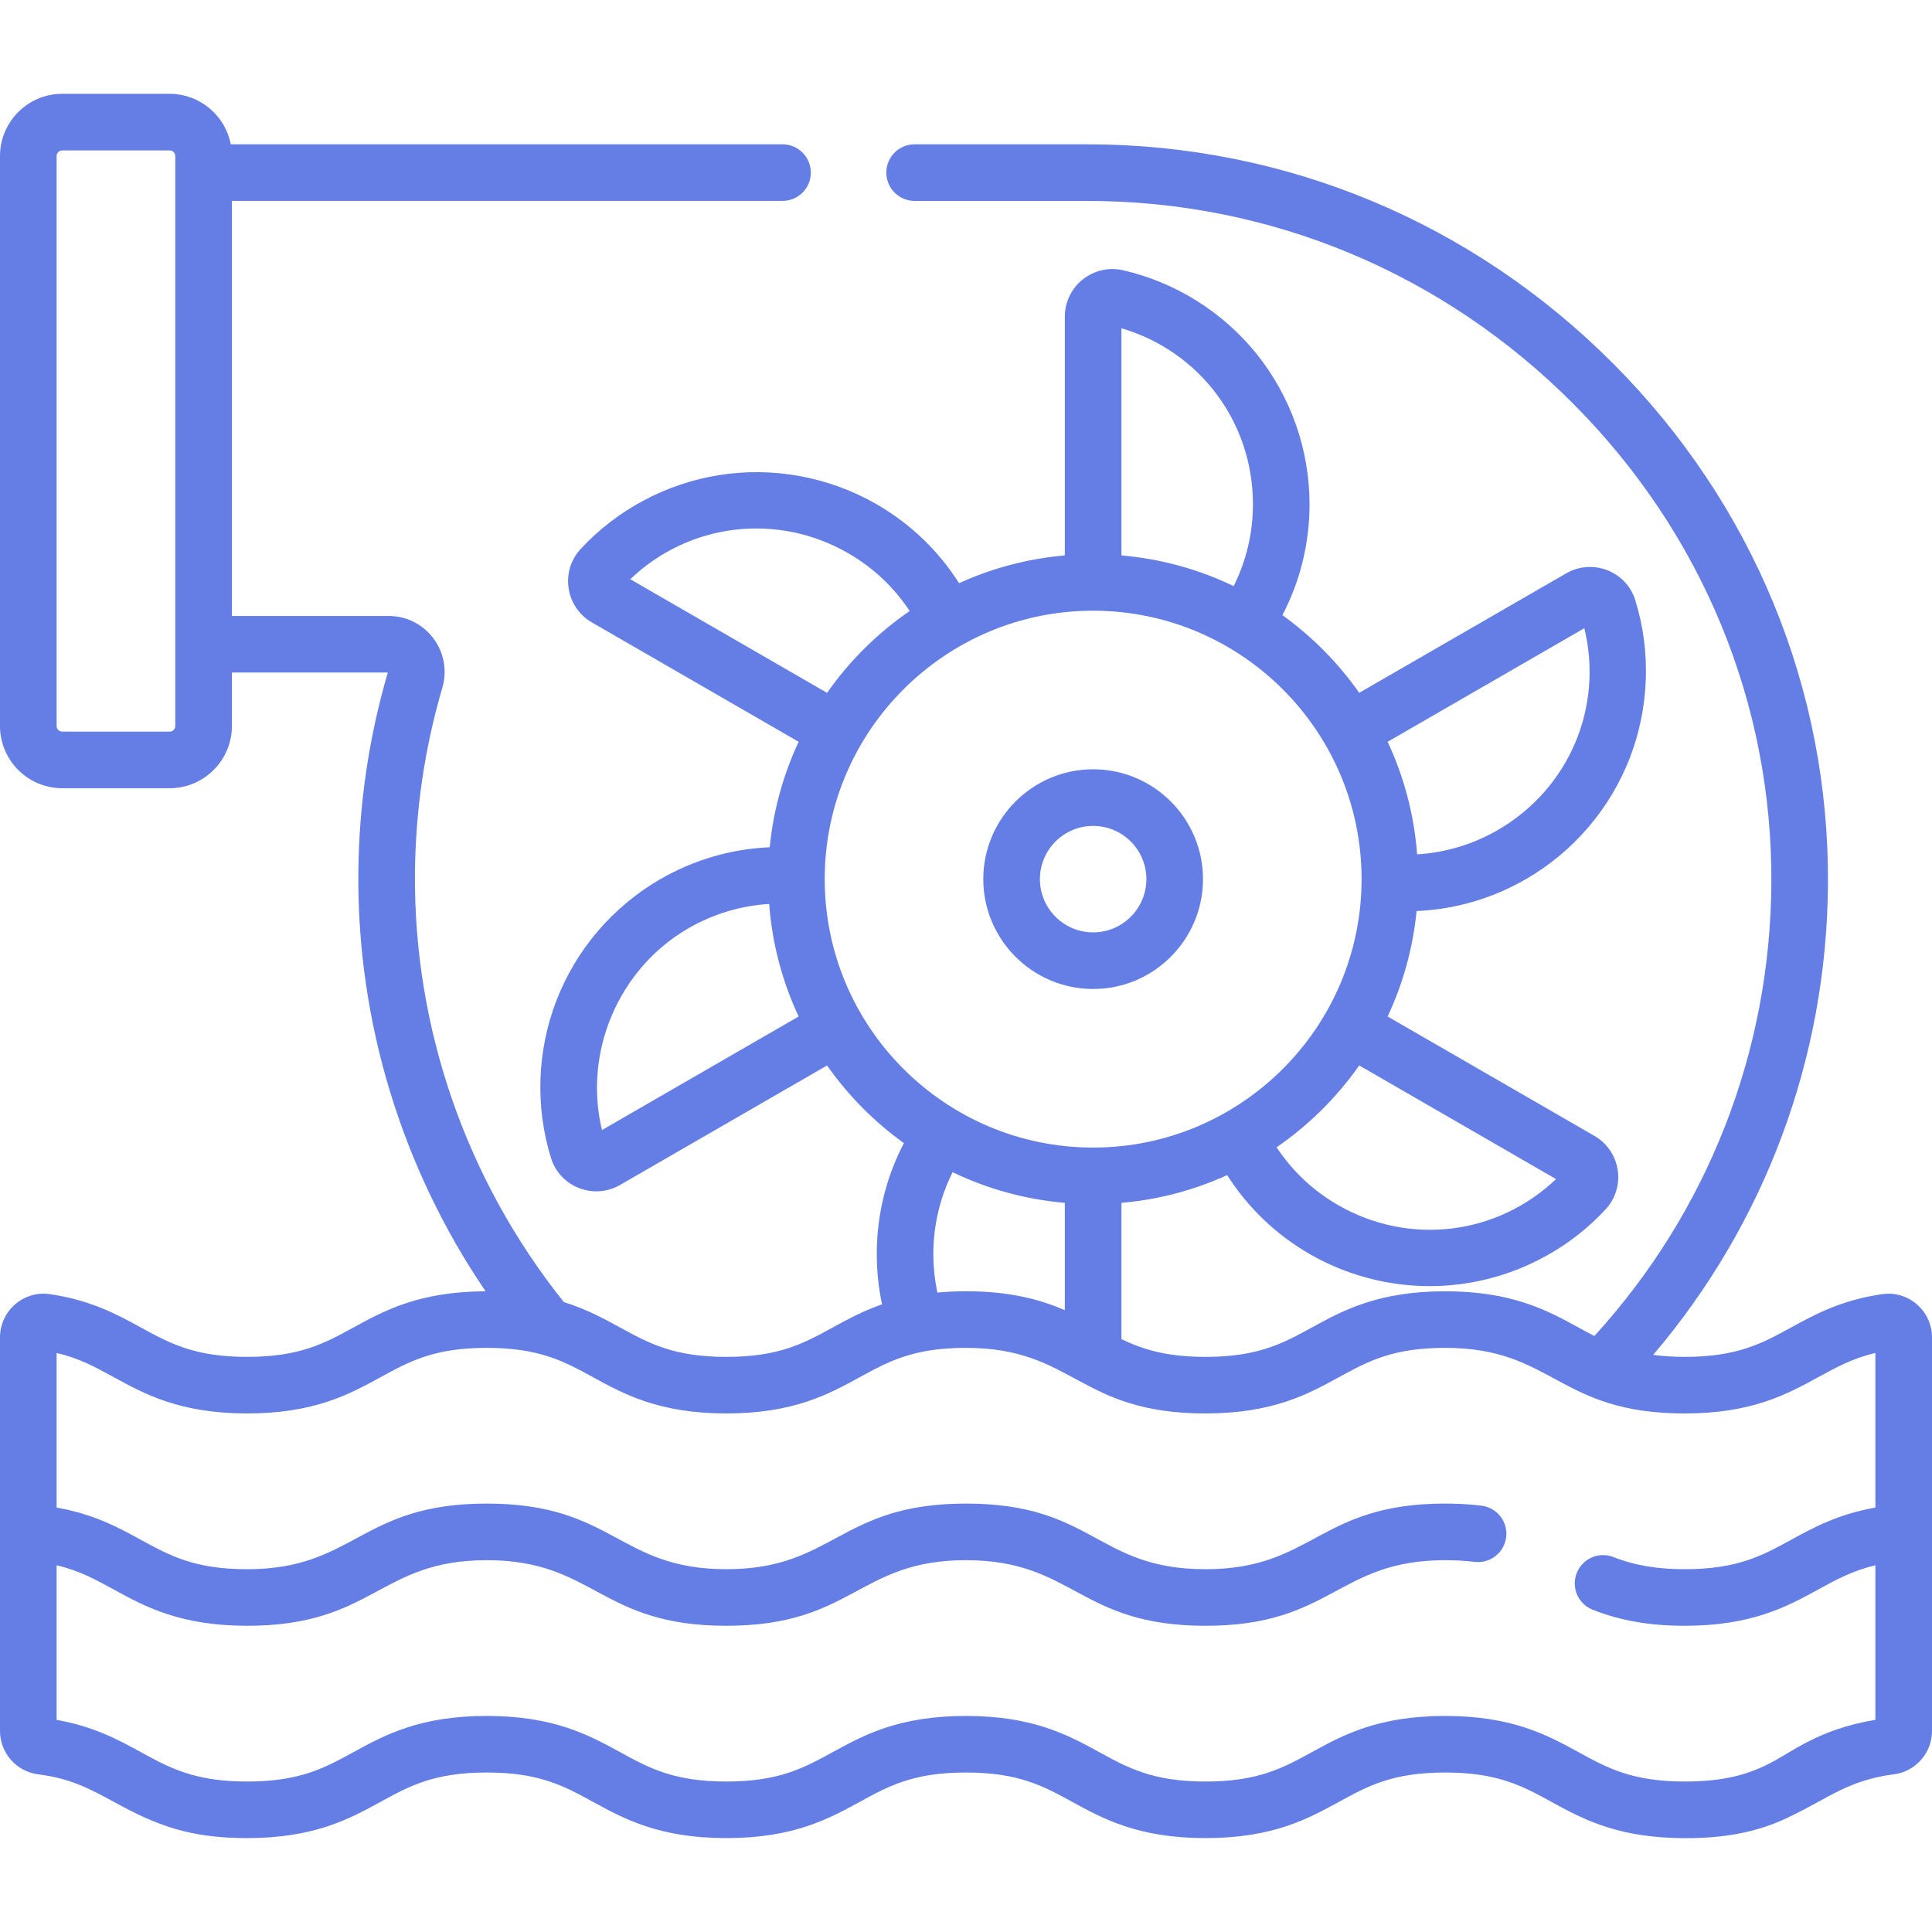 <svg width="60" height="60" viewBox="0 0 60 60" fill="none" xmlns="http://www.w3.org/2000/svg">
<path d="M58.452 40.191C57.176 40.376 56.35 40.829 55.621 41.228C54.729 41.717 53.958 42.139 52.323 42.139C51.955 42.139 51.632 42.116 51.34 42.078C54.82 37.99 56.738 32.846 56.769 27.437C56.804 21.388 54.443 15.662 50.12 11.313C45.74 6.908 39.932 4.482 33.768 4.482H28.404C27.919 4.482 27.525 4.875 27.525 5.361C27.525 5.846 27.919 6.24 28.404 6.24H33.768C39.461 6.24 44.825 8.482 48.873 12.553C52.864 16.567 55.044 21.849 55.011 27.427C54.981 32.666 53.033 37.635 49.515 41.491C49.351 41.407 49.19 41.319 49.024 41.228C48.06 40.7 46.966 40.102 44.881 40.102C42.796 40.102 41.703 40.7 40.739 41.228C39.846 41.717 39.075 42.139 37.44 42.139C36.228 42.139 35.491 41.907 34.827 41.588V37.356C35.989 37.255 37.095 36.957 38.111 36.494C38.751 37.501 39.623 38.338 40.671 38.944C41.808 39.6 43.101 39.942 44.403 39.942C46.488 39.942 48.477 39.055 49.862 37.559C50.169 37.228 50.306 36.783 50.239 36.336C50.172 35.889 49.908 35.502 49.515 35.275L43.094 31.568C43.568 30.555 43.88 29.453 43.993 28.293C45.184 28.242 46.344 27.906 47.392 27.301C48.865 26.45 50.012 25.108 50.621 23.523C51.22 21.962 51.279 20.227 50.784 18.635C50.502 17.736 49.453 17.335 48.638 17.807L42.212 21.516C41.558 20.585 40.75 19.769 39.826 19.104C40.379 18.047 40.669 16.872 40.669 15.659C40.669 13.96 40.081 12.298 39.015 10.979C37.965 9.679 36.494 8.761 34.872 8.392C34.432 8.293 33.978 8.398 33.625 8.679C33.272 8.962 33.069 9.383 33.069 9.835V17.249C31.908 17.35 30.802 17.648 29.785 18.111C29.147 17.105 28.276 16.267 27.226 15.661C25.754 14.812 24.021 14.489 22.345 14.753C20.695 15.013 19.164 15.828 18.034 17.048C17.728 17.378 17.591 17.824 17.659 18.27C17.727 18.717 17.99 19.104 18.382 19.33L24.803 23.037C24.329 24.05 24.018 25.152 23.904 26.312C22.714 26.364 21.554 26.699 20.506 27.304C19.033 28.154 17.886 29.496 17.277 31.081C16.677 32.643 16.619 34.378 17.113 35.966C17.245 36.392 17.56 36.731 17.977 36.895C18.4 37.06 18.867 37.025 19.26 36.798L25.685 33.089C26.34 34.021 27.147 34.837 28.071 35.501C27.518 36.559 27.229 37.733 27.229 38.945C27.229 39.473 27.284 39.996 27.393 40.507C26.793 40.717 26.31 40.98 25.857 41.228C24.965 41.717 24.194 42.139 22.559 42.139C20.923 42.139 20.153 41.717 19.26 41.228C18.755 40.951 18.212 40.656 17.511 40.437C14.481 36.652 12.84 31.924 12.887 27.091C12.906 25.147 13.191 23.221 13.735 21.367C13.893 20.832 13.792 20.27 13.459 19.825C13.128 19.383 12.621 19.129 12.068 19.129H7.202V6.239H24.302C24.788 6.239 25.181 5.846 25.181 5.361C25.181 4.875 24.788 4.482 24.302 4.482H7.166C6.995 3.59 6.21 2.914 5.27 2.914H1.932C0.867 2.914 0 3.781 0 4.846V22.546C0 23.612 0.867 24.479 1.932 24.479H5.27C6.335 24.479 7.202 23.612 7.202 22.546V20.887H12.044C11.457 22.892 11.15 24.974 11.129 27.074C11.083 31.718 12.475 36.272 15.08 40.102C13.02 40.11 11.933 40.703 10.975 41.228C10.082 41.717 9.312 42.139 7.676 42.139C6.041 42.139 5.271 41.717 4.378 41.228C3.649 40.829 2.823 40.376 1.548 40.191C1.161 40.134 0.768 40.249 0.471 40.506C0.172 40.765 0 41.14 0 41.535V53.757C0 54.439 0.509 55.017 1.185 55.103C2.158 55.227 2.737 55.521 3.534 55.958C4.838 56.672 5.853 57.084 7.676 57.084C9.762 57.084 10.855 56.486 11.819 55.958C12.711 55.469 13.482 55.047 15.117 55.047C16.753 55.047 17.523 55.469 18.416 55.958C19.38 56.486 20.473 57.084 22.558 57.084C24.643 57.084 25.736 56.486 26.701 55.958C27.593 55.469 28.364 55.047 29.999 55.047C31.634 55.047 32.405 55.469 33.297 55.958C34.262 56.486 35.355 57.084 37.44 57.084C39.525 57.084 40.618 56.486 41.583 55.958C42.475 55.469 43.246 55.047 44.881 55.047C46.517 55.047 47.287 55.469 48.18 55.958C49.084 56.453 50.101 57.01 51.943 57.078C53.692 57.142 54.817 56.819 55.722 56.348C56.784 55.834 57.435 55.279 58.815 55.103C59.491 55.017 60 54.439 60 53.757V41.535C60 40.709 59.269 40.073 58.452 40.191ZM5.444 22.546C5.444 22.642 5.366 22.721 5.27 22.721H1.932C1.836 22.721 1.758 22.642 1.758 22.546V4.846C1.758 4.75 1.836 4.672 1.932 4.672H5.27C5.366 4.672 5.444 4.75 5.444 4.846V22.546ZM48.324 36.617C46.5 38.359 43.766 38.7 41.55 37.422C40.776 36.975 40.129 36.362 39.646 35.629C40.646 34.943 41.515 34.08 42.212 33.088L48.324 36.617ZM49.203 19.51C49.801 21.961 48.728 24.499 46.513 25.779C45.74 26.225 44.886 26.48 44.01 26.532C43.916 25.291 43.598 24.113 43.094 23.037L49.203 19.51ZM38.911 15.659C38.911 16.552 38.705 17.418 38.313 18.202C37.242 17.686 36.066 17.357 34.827 17.249V10.195C37.249 10.904 38.911 13.102 38.911 15.659ZM19.573 17.988C21.397 16.245 24.132 15.905 26.347 17.183C27.121 17.631 27.769 18.243 28.251 18.976C27.251 19.662 26.381 20.524 25.685 21.517L19.573 17.988ZM18.695 35.095C18.112 32.675 19.205 30.084 21.384 28.826C22.158 28.38 23.011 28.126 23.887 28.073C23.981 29.314 24.299 30.493 24.803 31.568L18.695 35.095ZM25.612 27.302C25.612 22.706 29.352 18.966 33.948 18.966C38.545 18.966 42.285 22.706 42.285 27.302C42.285 31.899 38.545 35.639 33.948 35.639C29.352 35.639 25.612 31.899 25.612 27.302ZM28.986 38.944C28.986 38.053 29.192 37.187 29.584 36.403C30.655 36.919 31.831 37.248 33.069 37.356V40.688C32.311 40.361 31.37 40.101 29.999 40.101C29.68 40.101 29.388 40.117 29.112 40.142C29.029 39.751 28.986 39.35 28.986 38.944ZM49.024 54.416C48.06 53.888 46.966 53.29 44.881 53.29C42.796 53.29 41.703 53.888 40.738 54.416C39.846 54.905 39.075 55.327 37.44 55.327C35.804 55.327 35.034 54.905 34.142 54.416C33.177 53.888 32.084 53.29 29.999 53.29C27.914 53.29 26.821 53.888 25.857 54.416C24.964 54.905 24.194 55.327 22.558 55.327C20.923 55.327 20.152 54.905 19.26 54.416C18.296 53.888 17.203 53.29 15.117 53.29C13.032 53.29 11.939 53.888 10.975 54.416C10.083 54.905 9.312 55.327 7.677 55.327C6.961 55.327 6.411 55.246 5.944 55.114C5.344 54.945 4.88 54.691 4.378 54.416C3.689 54.038 2.916 53.615 1.758 53.413V48.611C2.463 48.777 2.971 49.056 3.534 49.364C4.498 49.892 5.592 50.49 7.677 50.49C11.609 50.49 11.765 48.453 15.117 48.453C18.474 48.453 18.617 50.49 22.558 50.49C26.491 50.49 26.646 48.453 29.999 48.453C33.356 48.453 33.498 50.49 37.44 50.49C41.372 50.49 41.528 48.453 44.881 48.453C45.206 48.453 45.514 48.471 45.797 48.505C46.278 48.563 46.717 48.221 46.775 47.739C46.834 47.257 46.491 46.819 46.009 46.76C45.656 46.717 45.277 46.695 44.881 46.695C40.949 46.695 40.793 48.733 37.44 48.733C34.045 48.733 33.97 46.695 29.999 46.695C26.067 46.695 25.911 48.733 22.558 48.733C19.201 48.733 19.059 46.695 15.117 46.695C11.185 46.695 11.03 48.733 7.677 48.733C6.041 48.733 5.271 48.31 4.378 47.822C3.686 47.443 2.916 47.022 1.758 46.819V42.017C2.462 42.182 2.966 42.459 3.534 42.77C4.499 43.298 5.592 43.896 7.677 43.896C9.762 43.896 10.855 43.298 11.819 42.77C12.712 42.281 13.482 41.859 15.117 41.859C16.753 41.859 17.523 42.281 18.416 42.77C19.38 43.298 20.473 43.896 22.558 43.896C24.643 43.896 25.736 43.298 26.701 42.77C27.593 42.281 28.364 41.859 29.999 41.859C33.365 41.859 33.49 43.896 37.44 43.896C39.525 43.896 40.618 43.298 41.583 42.77C42.475 42.281 43.246 41.859 44.881 41.859C48.258 41.859 48.371 43.896 52.323 43.896C54.408 43.896 55.501 43.298 56.466 42.77C57.034 42.459 57.538 42.182 58.242 42.017V46.819C57.084 47.022 56.314 47.443 55.621 47.822C54.729 48.311 53.958 48.733 52.323 48.733C51.461 48.733 50.757 48.613 50.107 48.357C49.656 48.178 49.145 48.4 48.967 48.851C48.789 49.303 49.01 49.813 49.461 49.991C50.323 50.332 51.232 50.49 52.323 50.49C54.408 50.49 55.501 49.892 56.466 49.364C57.029 49.055 57.538 48.777 58.242 48.611V53.411C56.461 53.706 55.654 54.415 54.93 54.778C54.274 55.108 53.532 55.327 52.323 55.327C50.687 55.327 49.916 54.905 49.024 54.416Z" fill="#647EE5"/>
<path d="M37.36 27.302C37.36 25.421 35.83 23.891 33.949 23.891C32.068 23.891 30.537 25.421 30.537 27.302C30.537 29.183 32.068 30.714 33.949 30.714C35.83 30.714 37.36 29.183 37.36 27.302ZM32.295 27.302C32.295 26.391 33.037 25.649 33.948 25.649C34.86 25.649 35.602 26.391 35.602 27.302C35.602 28.214 34.86 28.956 33.948 28.956C33.037 28.956 32.295 28.214 32.295 27.302Z" fill="#647EE5"/>
</svg>
